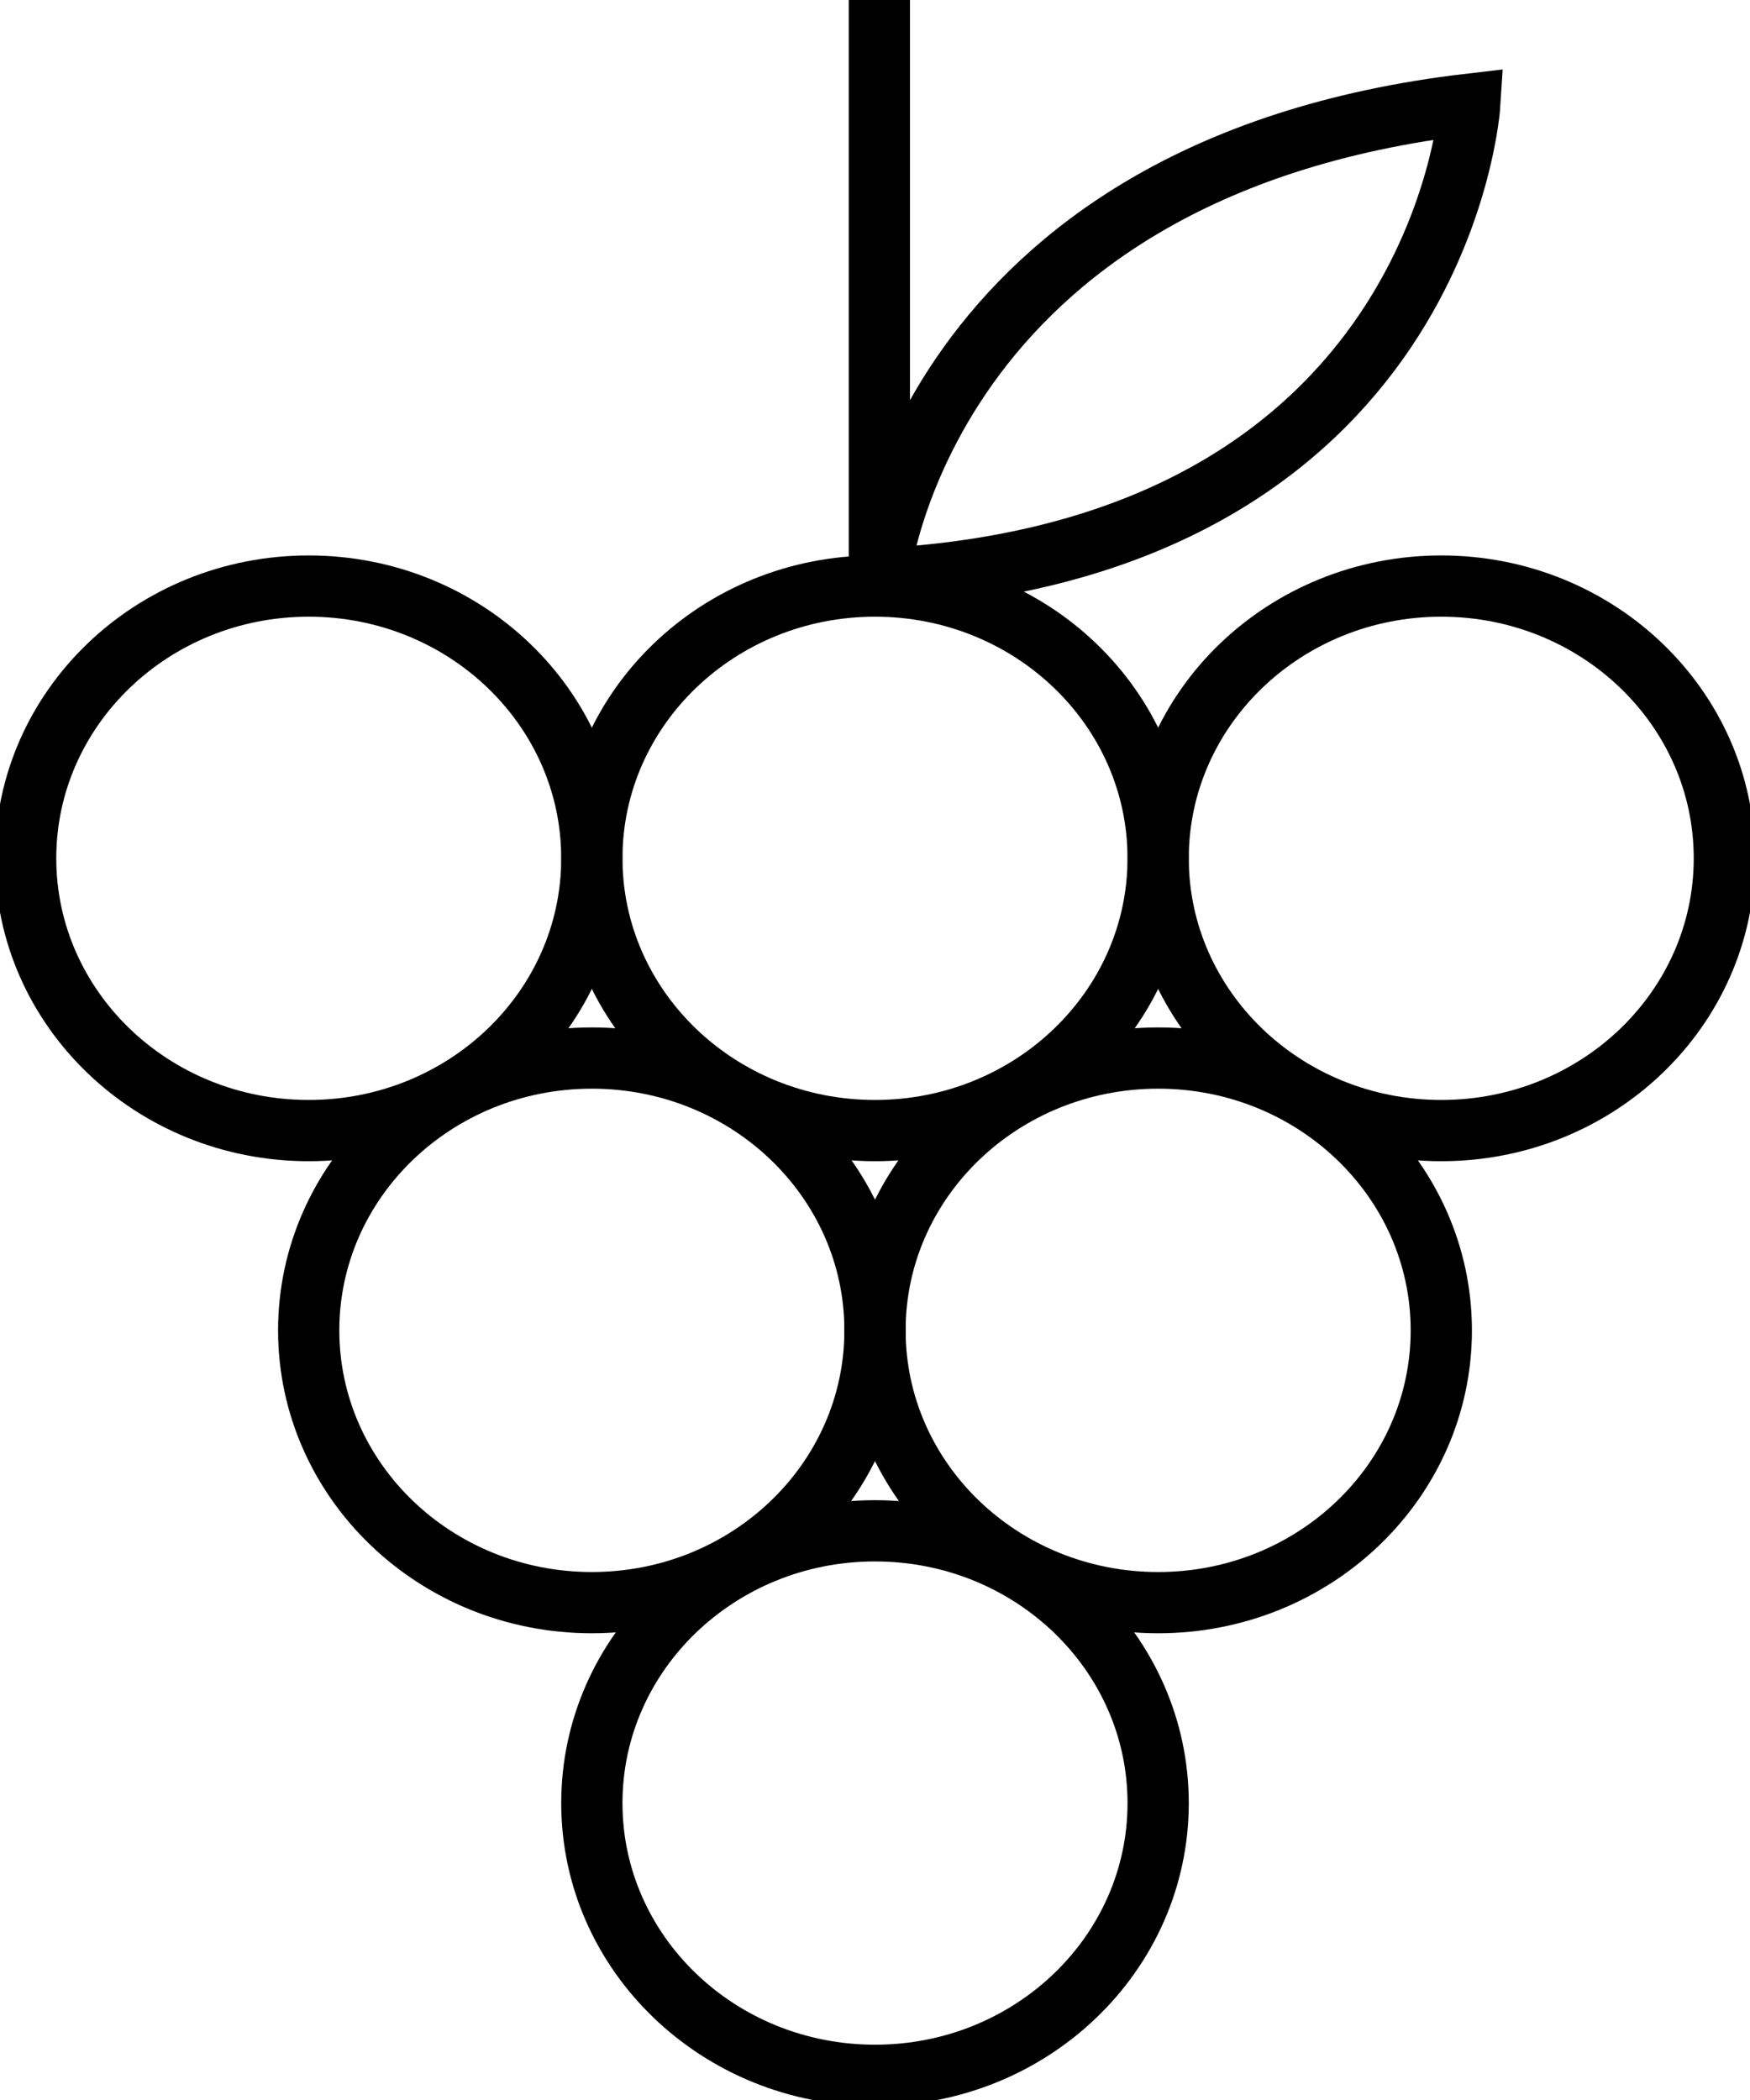 <svg xmlns="http://www.w3.org/2000/svg" fill="none" viewBox="0 0 20 24" height="24" width="20">
<g clip-path="url(#clip0_489_556)" id="Layer_1">
<path stroke-miterlimit="10" stroke-width="0.7" stroke="black" d="M3.528 12.921C5.315 12.921 6.764 11.527 6.764 9.809C6.764 8.091 5.315 6.698 3.528 6.698C1.741 6.698 0.293 8.091 0.293 9.809C0.293 11.527 1.741 12.921 3.528 12.921Z" id="Vector"></path>
<path stroke-miterlimit="10" stroke-width="0.7" stroke="black" d="M10 12.921C11.787 12.921 13.236 11.527 13.236 9.809C13.236 8.091 11.787 6.698 10 6.698C8.213 6.698 6.764 8.091 6.764 9.809C6.764 11.527 8.213 12.921 10 12.921Z" id="Vector_2"></path>
<path stroke-miterlimit="10" stroke-width="0.7" stroke="black" d="M10 23.718C11.787 23.718 13.236 22.325 13.236 20.607C13.236 18.889 11.787 17.495 10 17.495C8.213 17.495 6.764 18.889 6.764 20.607C6.764 22.325 8.213 23.718 10 23.718Z" id="Vector_3"></path>
<path stroke-miterlimit="10" stroke-width="0.7" stroke="black" d="M16.472 12.921C18.259 12.921 19.707 11.527 19.707 9.809C19.707 8.091 18.259 6.698 16.472 6.698C14.685 6.698 13.236 8.091 13.236 9.809C13.236 11.527 14.685 12.921 16.472 12.921Z" id="Vector_4"></path>
<path stroke-miterlimit="10" stroke-width="0.7" stroke="black" d="M6.764 18.316C8.551 18.316 10 16.923 10 15.204C10 13.486 8.551 12.092 6.764 12.092C4.977 12.092 3.528 13.486 3.528 15.204C3.528 16.923 4.977 18.316 6.764 18.316Z" id="Vector_5"></path>
<path stroke-miterlimit="10" stroke-width="0.7" stroke="black" d="M13.236 18.316C15.023 18.316 16.472 16.923 16.472 15.204C16.472 13.486 15.023 12.092 13.236 12.092C11.449 12.092 10 13.486 10 15.204C10 16.923 11.449 18.316 13.236 18.316Z" id="Vector_6"></path>
<path stroke-miterlimit="10" stroke-width="0.7" stroke="black" d="M10.05 6.697V0" id="Vector_7"></path>
<path stroke-miterlimit="10" stroke-width="0.7" stroke="black" d="M10.042 6.617C10.042 6.617 10.518 1.922 16.798 1.19C16.798 1.19 16.48 6.279 10.042 6.617Z" id="Vector_8"></path>
</g>
<defs>
<clipPath id="clip0_489_556">
<rect fill="white" height="24" width="20"></rect>
</clipPath>
</defs>
</svg>
